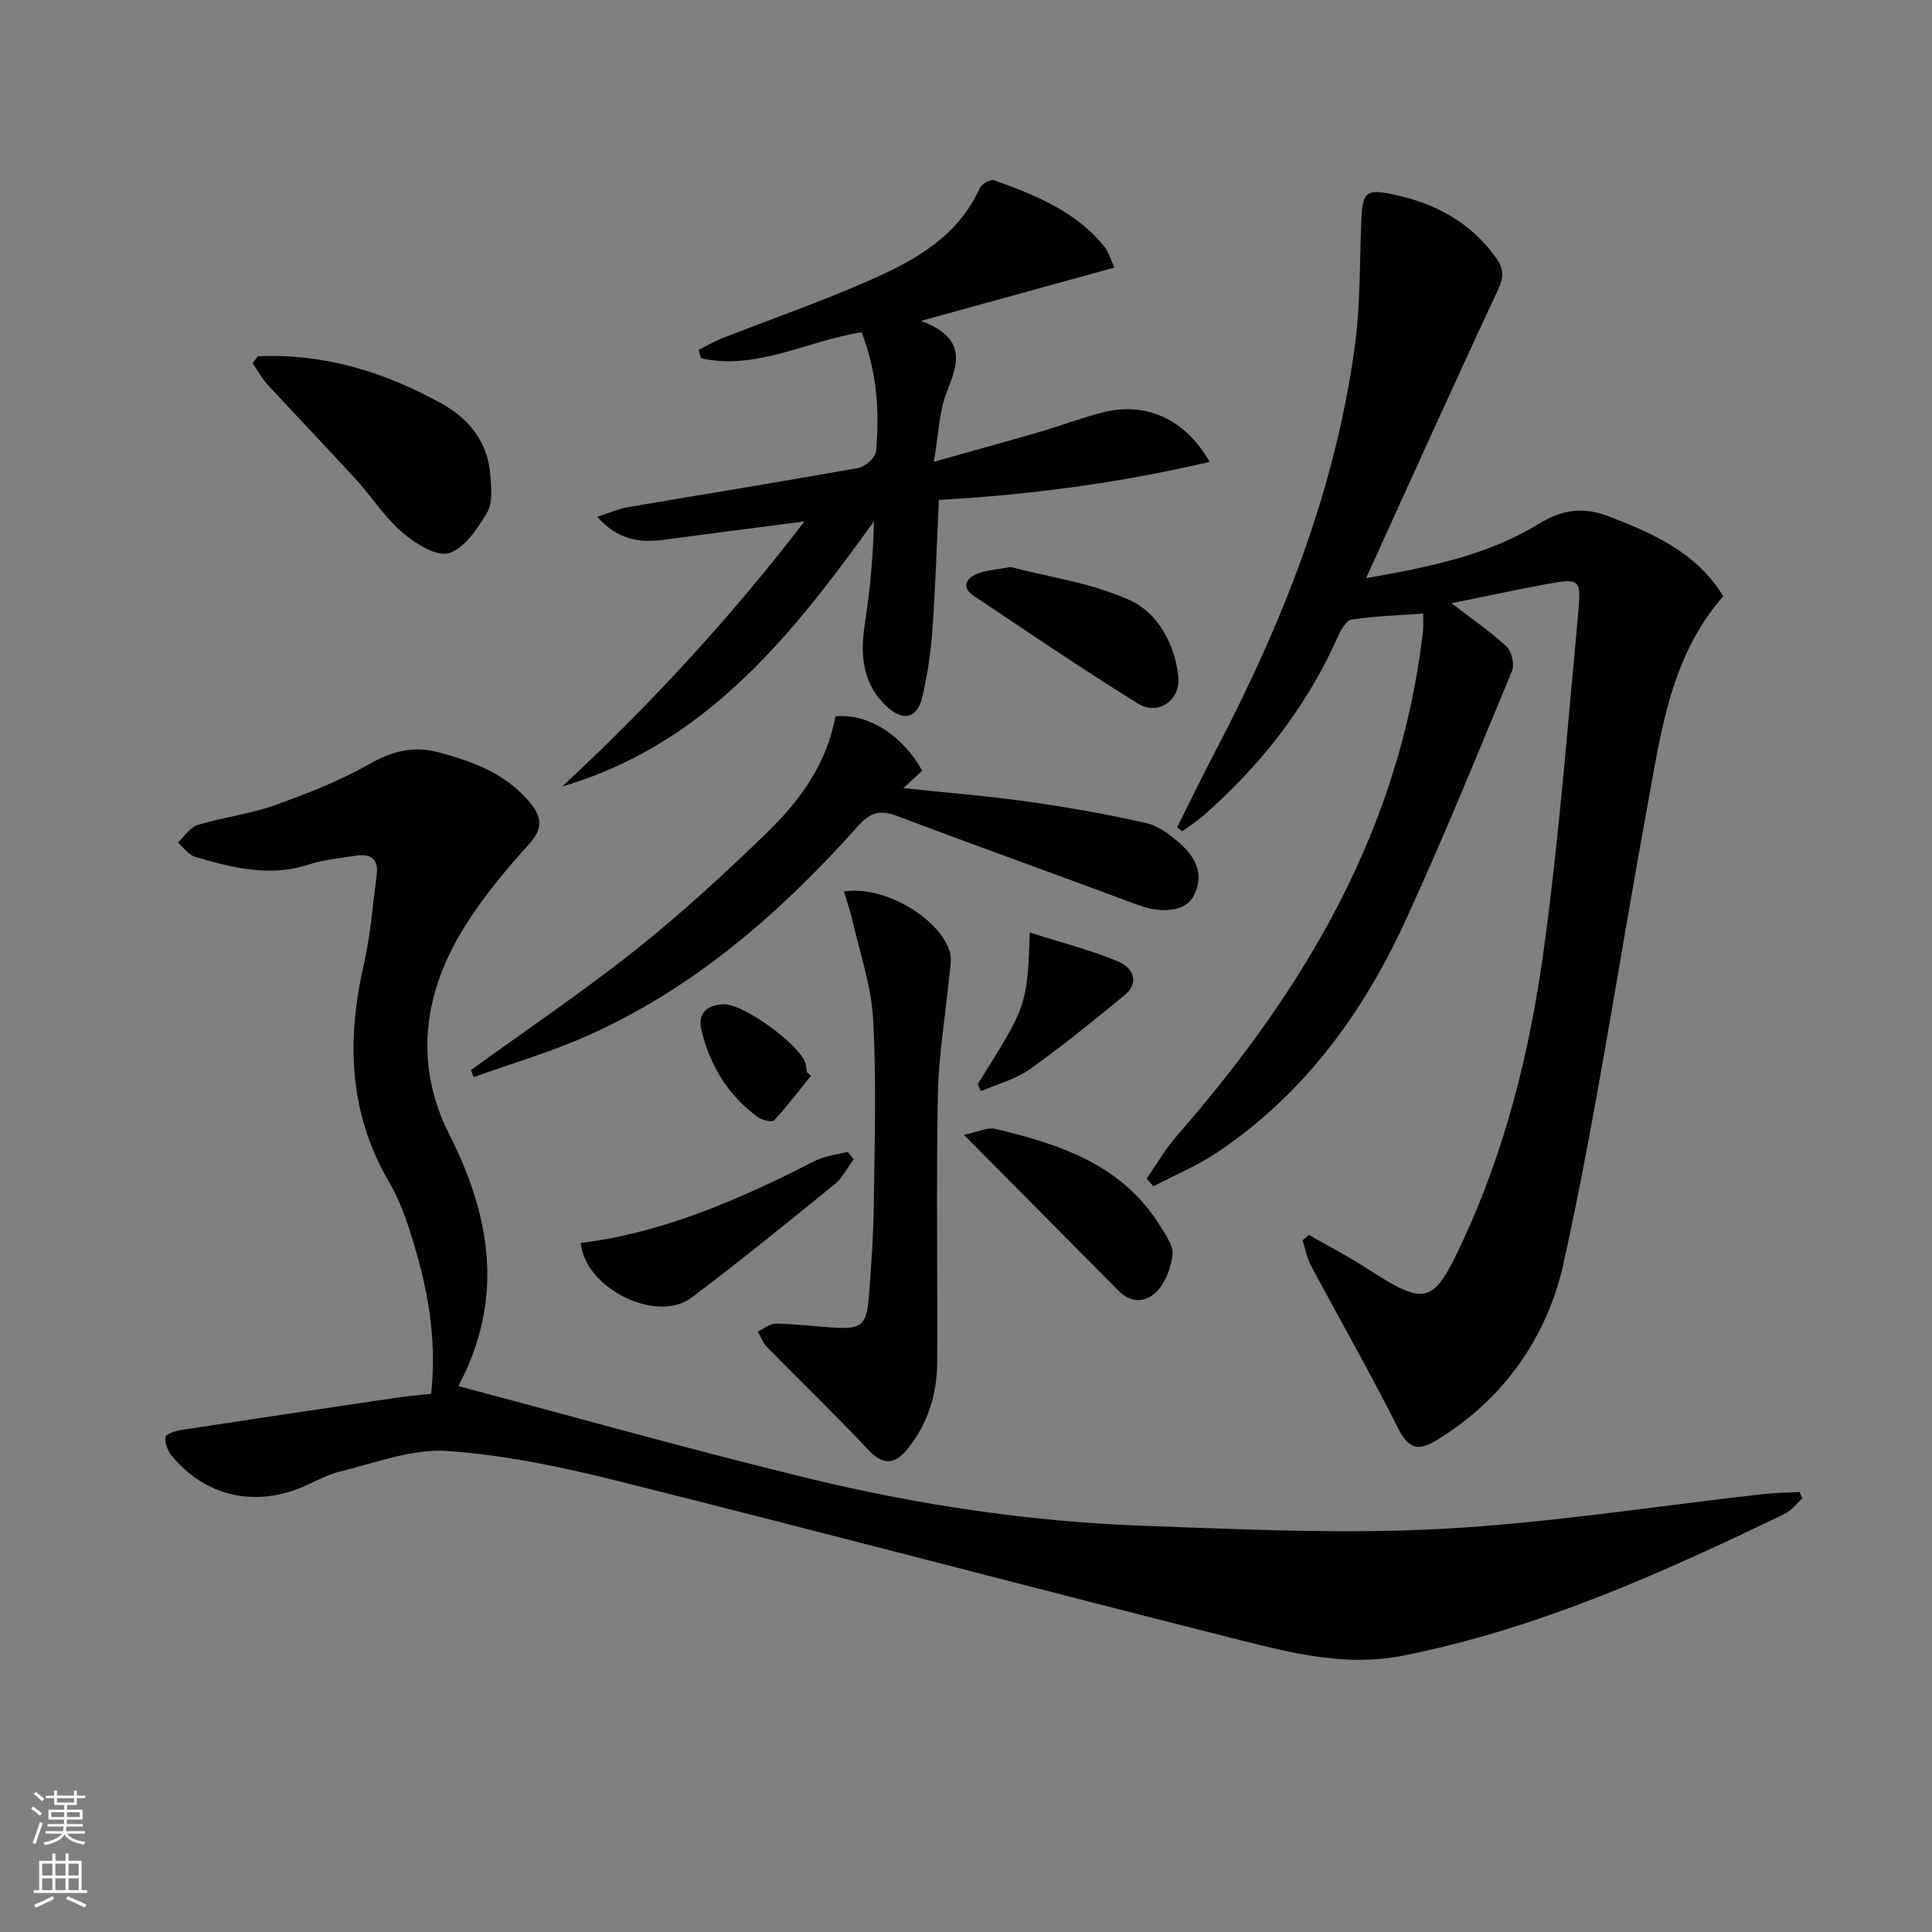 <svg enable-background="new 0 0 400 400" viewBox="0 0 400 400" xmlns="http://www.w3.org/2000/svg"><rect x="0" y="0" width="400" height="400" fill="#808080" stroke="none"/><g fill="#010103"><path d="m300.5 124.89c4.44 3.41 8.16 5.92 11.39 8.95 1.08 1.01 1.72 3.7 1.17 5.04-7.19 17.34-14.26 34.74-22.1 51.79-8.82 19.18-21.05 35.9-38.85 47.86-4.15 2.79-8.85 4.74-13.3 7.07-.47-.53-.94-1.05-1.41-1.58 2.09-2.99 3.93-6.2 6.32-8.94 12.06-13.84 22.97-28.49 31.74-44.67 10.17-18.76 16.75-38.67 19.17-59.9.11-.96.01-1.94.01-3.48-5.03.37-9.96.52-14.8 1.24-1.11.16-2.22 2.14-2.83 3.51-6.48 14.56-16.05 26.78-28 37.2-1.31 1.15-2.82 2.08-4.23 3.11-.36-.26-.72-.52-1.08-.78 2.63-5.25 5.18-10.54 7.91-15.74 13.97-26.65 24.97-54.35 28.95-84.37 1.13-8.54.92-17.26 1.31-25.9.25-5.52 1.04-6.16 6.3-5.1 8.79 1.78 16.22 5.72 21.58 13.18 1.67 2.32 1.61 4.05.35 6.73-9.14 19.54-17.99 39.21-27.27 59.59 12.9-2.27 25.07-4.68 35.81-11.27 4.86-2.98 9.26-3.53 14.47-1.51 9.25 3.58 18.17 7.49 23.67 16.52-10.86 12.39-12.85 27.9-15.63 43.04-5.82 31.65-10.51 63.54-17.4 94.95-3.34 15.2-12.31 28.26-26.37 36.78-3.84 2.33-5.79 1.73-7.92-2.51-5.72-11.4-12.07-22.47-18.07-33.73-.84-1.58-1.15-3.45-1.7-5.19.43-.37.85-.74 1.28-1.11 3.93 2.25 7.97 4.32 11.76 6.77 12.52 8.1 13.94 7.8 20.07-5.38 8.91-19.15 13.95-39.5 16.79-60.24 3.18-23.18 4.98-46.56 7.16-69.88.67-7.18.34-7.27-6.88-5.95-6.17 1.17-12.3 2.48-19.37 3.9z"/><path d="m94.9 286.98c24.67 6.54 48.44 13.25 72.42 19.08 22.79 5.54 46 9 69.46 9.84 20.58.74 41.25 1.74 61.78.63 22.34-1.21 44.55-4.75 66.81-7.23 2.38-.27 4.8-.26 7.2-.39.2.44.39.87.59 1.31-1.21 1.08-2.25 2.52-3.65 3.2-25.44 12.28-51.15 23.84-79.1 29.38-11.64 2.31-22.84-.51-33.88-3.29-42.79-10.78-85.45-22.08-128.26-32.8-11.71-2.93-23.69-5.48-35.68-6.3-7.28-.5-14.85 2.47-22.2 4.26-3.18.77-6.08 2.65-9.21 3.77-9.62 3.44-19.11.86-25.58-7-.85-1.03-1.53-2.67-1.35-3.9.09-.66 2.13-1.3 3.36-1.49 14.77-2.27 29.55-4.47 44.34-6.65 2.29-.34 4.6-.53 7.31-.84 1.1-9.92-.28-19.55-2.98-28.97-1.46-5.08-3.06-10.32-5.71-14.84-8.45-14.44-8.82-29.52-5.2-45.29 1.37-5.96 1.78-12.13 2.62-18.21.47-3.42-1.26-4.58-4.37-4.09-3.28.52-6.64.84-9.77 1.85-8.08 2.63-15.77.63-23.43-1.6-1.37-.4-2.4-1.95-3.59-2.97 1.35-1.25 2.51-3.16 4.1-3.64 5.21-1.6 10.74-2.24 15.86-4.06 6.7-2.38 13.42-5.01 19.58-8.5 4.82-2.73 9.19-3.9 14.6-2.44 7.19 1.94 13.9 4.47 18.8 10.42 2.42 2.94 2.7 5.34-.26 8.59-4.91 5.38-9.62 11.1-13.45 17.27-8.43 13.58-10.38 28.29-3.05 42.77 8.7 17.19 11.41 34.18 1.89 52.13z"/><path d="m166.56 107.95c-10.53 1.37-19.9 2.56-29.25 3.82-5.01.68-9.47-.08-13.68-4.78 2.59-.82 4.48-1.66 6.46-2 15.87-2.71 31.76-5.26 47.61-8.1 1.44-.26 3.57-2.15 3.68-3.44.75-8.31.16-16.54-2.99-24.64-11.21 1.7-21.69 7.94-33.26 5.36-.17-.57-.33-1.14-.5-1.71 1.61-.81 3.16-1.74 4.83-2.4 10.34-4.07 20.88-7.71 31.03-12.22 9.15-4.06 17.9-9 22.36-18.89.39-.86 2.26-1.9 3-1.63 8.47 3.07 16.86 6.39 22.76 13.7.88 1.09 1.27 2.57 2.12 4.38-13.06 3.6-25.6 7.05-40.07 11.04 9.6 3.58 7.72 8.79 5.35 14.76-1.6 4.02-1.67 8.64-2.67 14.41 8.27-2.33 15.21-4.23 22.12-6.25 4.3-1.26 8.51-2.88 12.85-3.98 8.91-2.26 17.05 1.33 22.13 10.25-18.63 4.35-37.16 6.82-56.06 7.87-.43 9.14-.7 18.08-1.34 26.99-.33 4.61-1.03 9.25-2.07 13.75-1.02 4.41-3.84 5.23-7.23 2.16-5.24-4.73-5.69-10.82-4.66-17.42 1.08-6.93 1.69-13.93 1.87-21.06-17.13 23.82-34.95 46.22-64.56 54.92 17.98-16.68 34.56-34.56 50.17-54.89z"/><path d="m97.5 221.55c11.41-8.27 23.11-16.16 34.13-24.91 9.49-7.54 18.46-15.81 27.17-24.26 6.85-6.64 12.44-14.35 14.15-24.07 6.71-.67 13.92 3.88 17.98 11.27-1.13 1.03-2.28 2.09-3.91 3.59 9.03.96 17.42 1.62 25.74 2.79 8.2 1.16 16.37 2.6 24.44 4.42 2.58.58 5.09 2.44 7.14 4.27 3.31 2.95 5.17 6.67 2.63 11.1-1.72 3-6.61 3.39-11.31 1.63-16.61-6.21-33.32-12.15-49.91-18.44-3.51-1.33-5.57-.75-8.06 2.04-15.99 17.9-33.84 33.54-56 43.43-7.64 3.41-15.74 5.76-23.63 8.6-.2-.48-.38-.97-.56-1.46z"/><path d="m174.72 184.57c8-1.32 19.53 5.22 21.88 12.32.53 1.61.09 3.58-.08 5.36-.78 8.09-2.18 16.16-2.34 24.25-.36 18.48-.05 36.98-.14 55.47-.03 6.64-1.91 12.79-6.15 18.03-2.57 3.18-5 3.5-8.12.17-6.81-7.26-14-14.15-20.96-21.26-.85-.87-1.29-2.14-1.92-3.23 1.25-.58 2.51-1.66 3.75-1.64 3.97.06 7.94.56 11.91.82 5.69.37 6.86-.48 7.31-6.11.52-6.46.97-12.94 1.05-19.41.17-12.78.57-25.6-.14-38.35-.39-7-2.81-13.89-4.38-20.81-.44-1.88-1.1-3.7-1.67-5.61z"/><path d="m53.38 73.77c13.54-.64 26.03 3.17 37.83 9.65 5.86 3.22 9.78 8.01 10.3 14.92.19 2.58.56 5.7-.62 7.7-1.98 3.35-4.7 7.49-7.96 8.48-2.6.79-6.99-2.02-9.66-4.3-3.62-3.09-6.24-7.31-9.49-10.87-6.05-6.62-12.28-13.08-18.35-19.68-1.22-1.33-2.1-2.98-3.13-4.48.35-.48.71-.95 1.08-1.42z"/><path d="m199.56 234.95c2.97-.6 4.92-1.61 6.53-1.23 13.41 3.21 26.34 7.44 34.14 20.16 1.12 1.82 2.7 3.99 2.52 5.84-.26 2.65-1.39 5.68-3.17 7.59-2.13 2.29-5.29 2.67-7.97-.04-10.28-10.39-20.59-20.77-32.05-32.32z"/><path d="m176.75 240.02c-1.29 1.74-2.29 3.83-3.92 5.15-9.78 7.95-19.58 15.89-29.64 23.49-7.18 5.42-22.06-1.83-22.94-11.31 15.76-1.97 30.23-7.95 44.37-14.92 1.78-.88 3.51-1.93 5.37-2.6 1.77-.65 3.68-.91 5.52-1.34.41.51.82 1.02 1.24 1.53z"/><path d="m209.19 117.39c7.6 1.99 16.66 3.25 24.69 6.85 5.76 2.58 9.29 8.96 10.07 15.7.58 4.98-4.12 8.33-8.33 5.73-11.54-7.13-22.76-14.79-34.05-22.33-2.48-1.66-1.62-3.53.6-4.5 1.75-.77 3.81-.83 7.02-1.45z"/><path d="m202.42 224.46c10.22-16.24 10.22-16.24 10.8-31.39 6.33 2.02 12.46 3.57 18.24 5.97 2.93 1.22 4.74 4.24 1.27 7.09-6.4 5.25-12.83 10.49-19.58 15.28-2.94 2.08-6.67 3.04-10.05 4.51-.22-.48-.45-.97-.68-1.46z"/><path d="m167.91 222.72c-2.52 3.11-4.93 6.32-7.66 9.24-.43.46-2.53-.07-3.43-.73-6.11-4.49-9.83-10.65-11.59-17.94-.88-3.63 1.28-5.25 4.64-5.36 4.02-.13 15.62 8.28 16.85 12.11.2.62.22 1.29.33 1.94.29.23.58.48.86.74z"/></g><path d="m6.44 374.46.42-.45c.65.47 1.27.95 1.85 1.44l-.45.49c-.65-.56-1.25-1.06-1.82-1.48m.93 7.33-.63-.26c.55-1.36 1.05-2.8 1.53-4.33.19.1.38.19.59.27-.47 1.29-.96 2.73-1.49 4.32m-.38-10.38.44-.42c.43.34 1.01.82 1.74 1.44l-.49.49c-.53-.51-1.09-1.01-1.69-1.51m2.5.35h1.72v-1.04h.59v1.04h3.52v-1.04h.59v1.04h1.75v.53h-1.75v1.42h-2.03v.97h3.22v2.03h-3.24c0 .35-.01.66-.03.93h3.32v.53h-3.37c-.03.27-.08.58-.15.94h3.96v.53h-3.71c.67.92 1.93 1.48 3.79 1.68-.13.24-.23.44-.29.59-2.13-.38-3.48-1.08-4.04-2.12-.43.97-1.77 1.72-4.03 2.23-.09-.19-.2-.37-.33-.55 2.1-.42 3.37-1.03 3.81-1.83h-3.36v-.53h3.58c.08-.29.13-.61.16-.94h-3.33v-.53h3.39c.02-.27.04-.58.04-.93h-3.23v-2.03h3.25v-.97h-2.07v-1.42h-1.73zm1.12 3.44v1h2.65c.01-.3.02-.44.01-.4v-.25-.35zm1.19-2h3.52v-.91h-3.52zm4.71 2h-2.63v.59c0 .15-.01.28-.01.4h2.64z" fill="#fbfcfa"/><path d="m13.56 383.74h.63v1.52h2.72v6.07h1.13v.6h-11.06v-.6h1.13v-6.07h2.73v-1.52h.63v1.52h2.1v-1.52zm-2.69 8.83.38.56c-1.24.63-2.53 1.25-3.85 1.85-.1-.21-.21-.42-.34-.63 1.37-.55 2.63-1.15 3.81-1.78m-2.13-4.27h2.1v-2.45h-2.1zm0 3.04h2.1v-2.46h-2.1zm2.72-3.04h2.1v-2.45h-2.1zm0 3.04h2.1v-2.46h-2.1zm6.07 3.6c-1.41-.71-2.7-1.3-3.86-1.78l.35-.56c1.45.62 2.75 1.19 3.88 1.72zm-1.25-9.09h-2.1v2.45h2.1zm-2.09 5.49h2.1v-2.46h-2.1z" fill="#fbfcfa"/></svg>